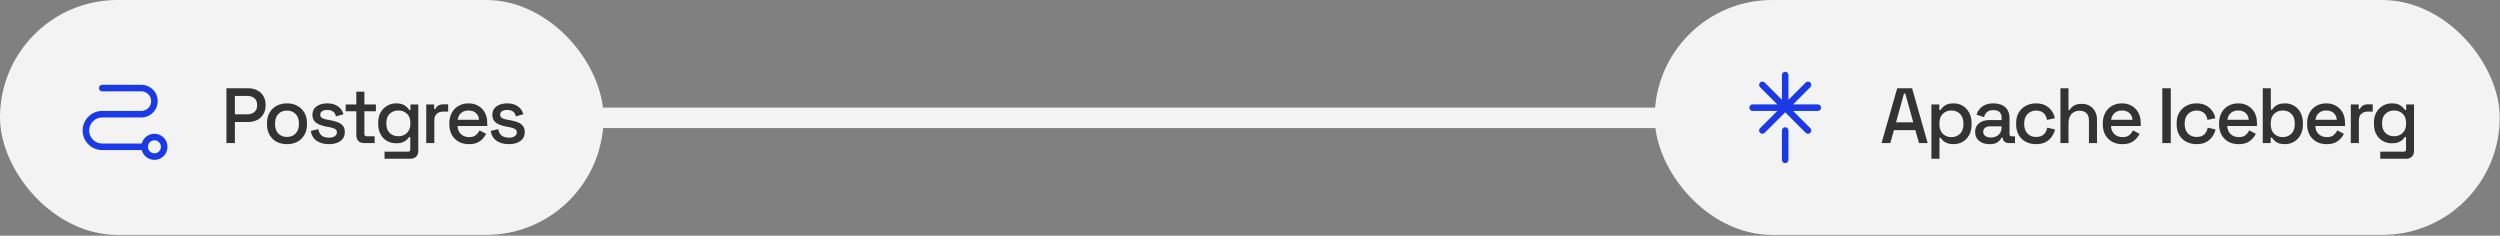 <svg width="488" height="46" viewBox="0 0 488 46" fill="none" xmlns="http://www.w3.org/2000/svg">
<rect x="0" y="0" width="488" height="46" fill="#808080" stroke="none"/>
<rect width="117.816" height="45.853" rx="22.926" fill="#F3F3F3"/>
<path d="M30.143 26.111C29.578 26.111 29.03 26.299 28.583 26.645C28.137 26.991 27.817 27.475 27.675 28.021H19.953C19.278 28.021 18.63 27.753 18.152 27.275C17.674 26.797 17.406 26.149 17.406 25.474C17.406 24.798 17.674 24.15 18.152 23.673C18.63 23.195 19.278 22.927 19.953 22.927H27.596C28.44 22.927 29.25 22.591 29.847 21.994C30.444 21.397 30.78 20.587 30.78 19.742C30.78 18.898 30.444 18.088 29.847 17.491C29.25 16.894 28.44 16.558 27.596 16.558H19.953C19.785 16.558 19.623 16.625 19.503 16.745C19.384 16.864 19.317 17.026 19.317 17.195C19.317 17.364 19.384 17.526 19.503 17.645C19.623 17.765 19.785 17.832 19.953 17.832H27.596C28.102 17.832 28.588 18.033 28.947 18.391C29.305 18.75 29.506 19.236 29.506 19.742C29.506 20.249 29.305 20.735 28.947 21.093C28.588 21.452 28.102 21.653 27.596 21.653H19.953C18.94 21.653 17.968 22.055 17.252 22.772C16.535 23.489 16.133 24.46 16.133 25.474C16.133 26.487 16.535 27.459 17.252 28.176C17.968 28.892 18.94 29.295 19.953 29.295H27.675C27.794 29.756 28.04 30.175 28.386 30.503C28.73 30.832 29.161 31.057 29.627 31.153C30.094 31.249 30.578 31.213 31.025 31.047C31.472 30.882 31.863 30.595 32.155 30.219C32.447 29.842 32.627 29.391 32.676 28.917C32.724 28.443 32.639 27.965 32.429 27.538C32.22 27.11 31.895 26.749 31.49 26.497C31.086 26.245 30.619 26.111 30.143 26.111ZM30.143 29.932C29.891 29.932 29.645 29.857 29.435 29.717C29.226 29.577 29.063 29.378 28.966 29.145C28.87 28.913 28.845 28.657 28.894 28.41C28.943 28.163 29.064 27.936 29.242 27.758C29.421 27.579 29.647 27.458 29.895 27.409C30.142 27.36 30.398 27.385 30.63 27.481C30.863 27.578 31.062 27.741 31.202 27.951C31.342 28.16 31.417 28.406 31.417 28.658C31.417 28.996 31.282 29.32 31.044 29.559C30.805 29.798 30.481 29.932 30.143 29.932Z" fill="#193AE6"/>
<path d="M44.2 27.926V17.227H48.449C49.101 17.227 49.682 17.36 50.191 17.625C50.711 17.879 51.114 18.246 51.399 18.725C51.694 19.194 51.842 19.759 51.842 20.422V20.62C51.842 21.283 51.689 21.853 51.383 22.332C51.088 22.811 50.685 23.178 50.176 23.433C49.667 23.687 49.091 23.815 48.449 23.815H45.851V27.926H44.2ZM45.851 22.317H48.281C48.862 22.317 49.325 22.164 49.672 21.858C50.018 21.553 50.191 21.135 50.191 20.605V20.452C50.191 19.912 50.018 19.489 49.672 19.184C49.325 18.878 48.862 18.725 48.281 18.725H45.851V22.317ZM56.013 28.14C55.259 28.14 54.586 27.987 53.995 27.682C53.414 27.366 52.956 26.918 52.62 26.337C52.283 25.756 52.115 25.068 52.115 24.273V24.044C52.115 23.249 52.283 22.567 52.62 21.996C52.956 21.415 53.414 20.967 53.995 20.651C54.586 20.335 55.259 20.177 56.013 20.177C56.767 20.177 57.439 20.335 58.03 20.651C58.621 20.967 59.085 21.415 59.421 21.996C59.757 22.567 59.925 23.249 59.925 24.044V24.273C59.925 25.068 59.757 25.756 59.421 26.337C59.085 26.918 58.621 27.366 58.03 27.682C57.439 27.987 56.767 28.14 56.013 28.14ZM56.013 26.734C56.706 26.734 57.266 26.515 57.694 26.077C58.132 25.628 58.351 25.012 58.351 24.227V24.09C58.351 23.305 58.137 22.694 57.709 22.256C57.281 21.808 56.716 21.583 56.013 21.583C55.33 21.583 54.77 21.808 54.331 22.256C53.903 22.694 53.689 23.305 53.689 24.09V24.227C53.689 25.012 53.903 25.628 54.331 26.077C54.77 26.515 55.33 26.734 56.013 26.734ZM64.209 28.14C63.251 28.14 62.456 27.926 61.824 27.498C61.192 27.07 60.805 26.423 60.663 25.557L62.13 25.206C62.211 25.623 62.349 25.955 62.542 26.199C62.736 26.444 62.976 26.617 63.261 26.719C63.556 26.821 63.872 26.872 64.209 26.872C64.708 26.872 65.09 26.775 65.355 26.581C65.63 26.388 65.767 26.138 65.767 25.832C65.767 25.527 65.64 25.302 65.385 25.16C65.131 25.017 64.754 24.9 64.254 24.808L63.735 24.717C63.225 24.625 62.762 24.492 62.344 24.319C61.926 24.146 61.595 23.907 61.35 23.601C61.106 23.295 60.984 22.903 60.984 22.424C60.984 21.711 61.248 21.16 61.778 20.773C62.308 20.376 63.011 20.177 63.888 20.177C64.733 20.177 65.426 20.371 65.966 20.758C66.516 21.135 66.873 21.65 67.036 22.302L65.569 22.714C65.477 22.256 65.284 21.935 64.988 21.751C64.692 21.558 64.326 21.461 63.888 21.461C63.46 21.461 63.123 21.543 62.879 21.706C62.634 21.858 62.512 22.078 62.512 22.363C62.512 22.669 62.629 22.893 62.864 23.035C63.108 23.178 63.434 23.285 63.842 23.356L64.377 23.448C64.917 23.54 65.411 23.667 65.859 23.83C66.308 23.993 66.659 24.227 66.914 24.533C67.179 24.839 67.311 25.246 67.311 25.756C67.311 26.51 67.031 27.096 66.471 27.514C65.91 27.931 65.156 28.14 64.209 28.14ZM71.05 27.926C70.592 27.926 70.225 27.789 69.95 27.514C69.685 27.238 69.553 26.872 69.553 26.413V21.721H67.474V20.391H69.553V17.9H71.127V20.391H73.374V21.721H71.127V26.138C71.127 26.444 71.27 26.596 71.555 26.596H73.129V27.926H71.05ZM73.823 24.197V23.968C73.823 23.173 73.981 22.495 74.297 21.935C74.623 21.374 75.051 20.941 75.581 20.636C76.111 20.33 76.692 20.177 77.324 20.177C78.057 20.177 78.618 20.315 79.005 20.59C79.402 20.865 79.693 21.16 79.876 21.476H80.121V20.391H81.649V29.47C81.649 29.928 81.511 30.295 81.236 30.57C80.971 30.846 80.605 30.983 80.136 30.983H75.061V29.608H79.647C79.942 29.608 80.09 29.455 80.09 29.149V26.749H79.846C79.733 26.933 79.575 27.121 79.372 27.315C79.168 27.509 78.898 27.666 78.562 27.789C78.236 27.911 77.823 27.972 77.324 27.972C76.692 27.972 76.106 27.824 75.566 27.529C75.036 27.223 74.613 26.79 74.297 26.23C73.981 25.659 73.823 24.982 73.823 24.197ZM77.751 26.596C78.434 26.596 78.995 26.383 79.433 25.955C79.881 25.517 80.105 24.915 80.105 24.151V24.014C80.105 23.229 79.886 22.628 79.448 22.21C79.01 21.782 78.444 21.568 77.751 21.568C77.079 21.568 76.519 21.782 76.07 22.21C75.632 22.628 75.413 23.229 75.413 24.014V24.151C75.413 24.915 75.632 25.517 76.07 25.955C76.519 26.383 77.079 26.596 77.751 26.596ZM83.203 27.926V20.391H84.746V21.278H84.991C85.113 20.962 85.307 20.733 85.572 20.59C85.847 20.437 86.183 20.361 86.58 20.361H87.482V21.782H86.519C86.01 21.782 85.592 21.925 85.266 22.21C84.94 22.485 84.777 22.913 84.777 23.494V27.926H83.203ZM91.535 28.14C90.77 28.14 90.103 27.982 89.532 27.666C88.962 27.34 88.513 26.887 88.187 26.306C87.871 25.715 87.714 25.032 87.714 24.258V24.075C87.714 23.29 87.871 22.607 88.187 22.027C88.503 21.436 88.941 20.982 89.502 20.666C90.073 20.34 90.73 20.177 91.474 20.177C92.197 20.177 92.829 20.34 93.369 20.666C93.919 20.982 94.347 21.425 94.653 21.996C94.958 22.567 95.111 23.234 95.111 23.998V24.594H89.319C89.339 25.257 89.558 25.787 89.976 26.184C90.404 26.571 90.933 26.765 91.565 26.765C92.156 26.765 92.6 26.632 92.895 26.367C93.201 26.102 93.435 25.797 93.598 25.45L94.897 26.123C94.754 26.408 94.546 26.709 94.27 27.024C94.006 27.34 93.654 27.605 93.216 27.819C92.778 28.033 92.217 28.14 91.535 28.14ZM89.334 23.387H93.506C93.466 22.816 93.262 22.373 92.895 22.057C92.528 21.731 92.049 21.568 91.458 21.568C90.867 21.568 90.383 21.731 90.006 22.057C89.639 22.373 89.415 22.816 89.334 23.387ZM99.329 28.14C98.372 28.14 97.577 27.926 96.945 27.498C96.313 27.07 95.926 26.423 95.783 25.557L97.251 25.206C97.332 25.623 97.47 25.955 97.663 26.199C97.857 26.444 98.096 26.617 98.382 26.719C98.677 26.821 98.993 26.872 99.329 26.872C99.829 26.872 100.211 26.775 100.476 26.581C100.751 26.388 100.888 26.138 100.888 25.832C100.888 25.527 100.761 25.302 100.506 25.16C100.252 25.017 99.874 24.9 99.375 24.808L98.856 24.717C98.346 24.625 97.882 24.492 97.465 24.319C97.047 24.146 96.716 23.907 96.471 23.601C96.227 23.295 96.104 22.903 96.104 22.424C96.104 21.711 96.369 21.16 96.899 20.773C97.429 20.376 98.132 20.177 99.008 20.177C99.854 20.177 100.547 20.371 101.087 20.758C101.637 21.135 101.994 21.65 102.157 22.302L100.69 22.714C100.598 22.256 100.404 21.935 100.109 21.751C99.813 21.558 99.447 21.461 99.008 21.461C98.58 21.461 98.244 21.543 98 21.706C97.755 21.858 97.633 22.078 97.633 22.363C97.633 22.669 97.75 22.893 97.984 23.035C98.229 23.178 98.555 23.285 98.963 23.356L99.498 23.448C100.038 23.54 100.532 23.667 100.98 23.83C101.428 23.993 101.78 24.227 102.035 24.533C102.3 24.839 102.432 25.246 102.432 25.756C102.432 26.51 102.152 27.096 101.591 27.514C101.031 27.931 100.277 28.14 99.329 28.14Z" fill="#333333"/>
<rect x="323" width="164.947" height="45.853" rx="22.926" fill="#F3F3F3"/>
<path d="M349.106 25.475V31.207C349.106 31.376 349.039 31.538 348.919 31.657C348.8 31.777 348.638 31.844 348.469 31.844C348.3 31.844 348.138 31.777 348.019 31.657C347.899 31.538 347.832 31.376 347.832 31.207V25.475C347.832 25.306 347.899 25.145 348.019 25.025C348.138 24.906 348.3 24.838 348.469 24.838C348.638 24.838 348.8 24.906 348.919 25.025C349.039 25.145 349.106 25.306 349.106 25.475ZM354.838 20.381H350.006L353.378 17.01C353.497 16.891 353.564 16.729 353.564 16.56C353.564 16.391 353.497 16.229 353.378 16.109C353.258 15.989 353.096 15.922 352.927 15.922C352.758 15.922 352.596 15.989 352.476 16.109L349.106 19.48V14.649C349.106 14.48 349.039 14.318 348.919 14.199C348.8 14.079 348.638 14.012 348.469 14.012C348.3 14.012 348.138 14.079 348.019 14.199C347.899 14.318 347.832 14.48 347.832 14.649V19.48L344.462 16.109C344.342 15.989 344.18 15.922 344.011 15.922C343.842 15.922 343.68 15.989 343.561 16.109C343.441 16.229 343.374 16.391 343.374 16.56C343.374 16.729 343.441 16.891 343.561 17.01L346.932 20.381H342.101C341.932 20.381 341.77 20.448 341.65 20.567C341.531 20.687 341.464 20.849 341.464 21.017C341.464 21.186 341.531 21.348 341.65 21.468C341.77 21.587 341.932 21.654 342.101 21.654H346.932L343.561 25.025C343.441 25.144 343.374 25.306 343.374 25.475C343.374 25.644 343.441 25.806 343.561 25.926C343.68 26.045 343.842 26.113 344.011 26.113C344.18 26.113 344.342 26.045 344.462 25.926L348.469 21.918L352.476 25.926C352.536 25.985 352.606 26.032 352.683 26.064C352.761 26.096 352.843 26.113 352.927 26.113C353.011 26.113 353.094 26.096 353.171 26.064C353.248 26.032 353.318 25.985 353.378 25.926C353.437 25.867 353.484 25.797 353.516 25.719C353.548 25.642 353.564 25.559 353.564 25.475C353.564 25.392 353.548 25.309 353.516 25.232C353.484 25.154 353.437 25.084 353.378 25.025L350.006 21.654H354.838C355.006 21.654 355.168 21.587 355.288 21.468C355.407 21.348 355.474 21.186 355.474 21.017C355.474 20.849 355.407 20.687 355.288 20.567C355.168 20.448 355.006 20.381 354.838 20.381Z" fill="#193AE6"/>
<path d="M367.277 27.926L370.334 17.227H373.238L376.28 27.926H374.583L373.88 25.404H369.692L368.989 27.926H367.277ZM370.105 23.876H373.468L371.909 18.251H371.664L370.105 23.876ZM377.011 30.983V20.391H378.555V21.476H378.799C378.993 21.14 379.283 20.84 379.67 20.575C380.068 20.31 380.633 20.177 381.367 20.177C381.999 20.177 382.574 20.33 383.094 20.636C383.624 20.941 384.047 21.385 384.363 21.965C384.689 22.536 384.852 23.229 384.852 24.044V24.273C384.852 25.088 384.694 25.787 384.378 26.367C384.062 26.938 383.639 27.376 383.109 27.682C382.58 27.987 381.999 28.14 381.367 28.14C380.878 28.14 380.465 28.079 380.129 27.957C379.793 27.835 379.523 27.682 379.319 27.498C379.115 27.305 378.952 27.106 378.83 26.902H378.585V30.983H377.011ZM380.908 26.765C381.601 26.765 382.167 26.546 382.605 26.107C383.043 25.669 383.262 25.043 383.262 24.227V24.09C383.262 23.285 383.038 22.663 382.59 22.225C382.152 21.787 381.591 21.568 380.908 21.568C380.236 21.568 379.676 21.787 379.227 22.225C378.789 22.663 378.57 23.285 378.57 24.09V24.227C378.57 25.043 378.789 25.669 379.227 26.107C379.676 26.546 380.236 26.765 380.908 26.765ZM388.377 28.14C387.837 28.14 387.353 28.049 386.925 27.865C386.507 27.682 386.171 27.412 385.916 27.055C385.671 26.698 385.549 26.265 385.549 25.756C385.549 25.236 385.671 24.808 385.916 24.472C386.171 24.126 386.512 23.866 386.94 23.692C387.378 23.519 387.872 23.433 388.423 23.433H390.715V22.944C390.715 22.506 390.583 22.154 390.318 21.889C390.053 21.624 389.645 21.492 389.095 21.492C388.555 21.492 388.142 21.619 387.857 21.874C387.572 22.128 387.383 22.46 387.292 22.867L385.824 22.393C385.947 21.986 386.14 21.619 386.405 21.293C386.68 20.957 387.042 20.687 387.49 20.483C387.939 20.279 388.479 20.177 389.11 20.177C390.089 20.177 390.858 20.427 391.418 20.926C391.979 21.425 392.259 22.134 392.259 23.051V26.153C392.259 26.459 392.402 26.612 392.687 26.612H393.329V27.926H392.152C391.795 27.926 391.505 27.835 391.281 27.651C391.057 27.468 390.944 27.218 390.944 26.902V26.856H390.715C390.634 27.009 390.511 27.188 390.348 27.391C390.185 27.595 389.946 27.773 389.63 27.926C389.314 28.069 388.896 28.14 388.377 28.14ZM388.606 26.841C389.238 26.841 389.747 26.663 390.134 26.306C390.522 25.939 390.715 25.44 390.715 24.808V24.655H388.514C388.097 24.655 387.76 24.747 387.506 24.931C387.251 25.104 387.123 25.364 387.123 25.71C387.123 26.056 387.256 26.332 387.521 26.535C387.786 26.739 388.147 26.841 388.606 26.841ZM397.416 28.14C396.693 28.14 396.036 27.987 395.445 27.682C394.864 27.376 394.4 26.933 394.054 26.352C393.717 25.771 393.549 25.073 393.549 24.258V24.059C393.549 23.244 393.717 22.551 394.054 21.981C394.4 21.4 394.864 20.957 395.445 20.651C396.036 20.335 396.693 20.177 397.416 20.177C398.14 20.177 398.756 20.31 399.266 20.575C399.775 20.84 400.183 21.191 400.488 21.629C400.804 22.067 401.008 22.551 401.1 23.081L399.571 23.402C399.52 23.066 399.413 22.76 399.25 22.485C399.087 22.21 398.858 21.991 398.563 21.828C398.267 21.665 397.895 21.583 397.447 21.583C397.009 21.583 396.611 21.685 396.255 21.889C395.908 22.083 395.633 22.368 395.429 22.745C395.226 23.112 395.124 23.56 395.124 24.09V24.227C395.124 24.757 395.226 25.211 395.429 25.588C395.633 25.965 395.908 26.25 396.255 26.444C396.611 26.637 397.009 26.734 397.447 26.734C398.109 26.734 398.614 26.566 398.96 26.23C399.306 25.883 399.525 25.445 399.617 24.915L401.146 25.267C401.023 25.787 400.804 26.265 400.488 26.703C400.183 27.142 399.775 27.493 399.266 27.758C398.756 28.013 398.14 28.14 397.416 28.14ZM402.197 27.926V17.227H403.771V21.461H404.016C404.118 21.267 404.26 21.079 404.444 20.895C404.637 20.712 404.887 20.564 405.193 20.452C405.509 20.33 405.906 20.269 406.385 20.269C406.956 20.269 407.46 20.396 407.898 20.651C408.346 20.906 408.698 21.267 408.953 21.736C409.207 22.195 409.335 22.75 409.335 23.402V27.926H407.761V23.524C407.761 22.872 407.598 22.393 407.271 22.088C406.945 21.772 406.497 21.614 405.926 21.614C405.274 21.614 404.75 21.828 404.352 22.256C403.965 22.684 403.771 23.305 403.771 24.12V27.926H402.197ZM414.291 28.14C413.526 28.14 412.859 27.982 412.288 27.666C411.718 27.34 411.269 26.887 410.943 26.306C410.627 25.715 410.469 25.032 410.469 24.258V24.075C410.469 23.29 410.627 22.607 410.943 22.027C411.259 21.436 411.697 20.982 412.258 20.666C412.828 20.34 413.486 20.177 414.229 20.177C414.953 20.177 415.585 20.34 416.125 20.666C416.675 20.982 417.103 21.425 417.408 21.996C417.714 22.567 417.867 23.234 417.867 23.998V24.594H412.074C412.095 25.257 412.314 25.787 412.732 26.184C413.159 26.571 413.689 26.765 414.321 26.765C414.912 26.765 415.355 26.632 415.651 26.367C415.956 26.102 416.191 25.797 416.354 25.45L417.653 26.123C417.51 26.408 417.302 26.709 417.026 27.024C416.761 27.34 416.41 27.605 415.972 27.819C415.534 28.033 414.973 28.14 414.291 28.14ZM412.09 23.387H416.262C416.221 22.816 416.018 22.373 415.651 22.057C415.284 21.731 414.805 21.568 414.214 21.568C413.623 21.568 413.139 21.731 412.762 22.057C412.395 22.373 412.171 22.816 412.09 23.387ZM422.083 27.926V17.227H423.734V27.926H422.083ZM428.746 28.14C428.022 28.14 427.365 27.987 426.774 27.682C426.193 27.376 425.73 26.933 425.383 26.352C425.047 25.771 424.879 25.073 424.879 24.258V24.059C424.879 23.244 425.047 22.551 425.383 21.981C425.73 21.4 426.193 20.957 426.774 20.651C427.365 20.335 428.022 20.177 428.746 20.177C429.469 20.177 430.086 20.31 430.595 20.575C431.105 20.84 431.512 21.191 431.818 21.629C432.134 22.067 432.338 22.551 432.429 23.081L430.901 23.402C430.85 23.066 430.743 22.76 430.58 22.485C430.417 22.21 430.188 21.991 429.892 21.828C429.597 21.665 429.225 21.583 428.776 21.583C428.338 21.583 427.941 21.685 427.584 21.889C427.238 22.083 426.963 22.368 426.759 22.745C426.555 23.112 426.453 23.56 426.453 24.09V24.227C426.453 24.757 426.555 25.211 426.759 25.588C426.963 25.965 427.238 26.25 427.584 26.444C427.941 26.637 428.338 26.734 428.776 26.734C429.439 26.734 429.943 26.566 430.29 26.23C430.636 25.883 430.855 25.445 430.947 24.915L432.475 25.267C432.353 25.787 432.134 26.265 431.818 26.703C431.512 27.142 431.105 27.493 430.595 27.758C430.086 28.013 429.469 28.14 428.746 28.14ZM436.981 28.14C436.217 28.14 435.549 27.982 434.979 27.666C434.408 27.34 433.96 26.887 433.634 26.306C433.318 25.715 433.16 25.032 433.16 24.258V24.075C433.16 23.29 433.318 22.607 433.634 22.027C433.95 21.436 434.388 20.982 434.948 20.666C435.519 20.34 436.176 20.177 436.92 20.177C437.643 20.177 438.275 20.34 438.815 20.666C439.365 20.982 439.793 21.425 440.099 21.996C440.405 22.567 440.557 23.234 440.557 23.998V24.594H434.765C434.785 25.257 435.004 25.787 435.422 26.184C435.85 26.571 436.38 26.765 437.012 26.765C437.603 26.765 438.046 26.632 438.341 26.367C438.647 26.102 438.881 25.797 439.044 25.45L440.344 26.123C440.201 26.408 439.992 26.709 439.717 27.024C439.452 27.34 439.1 27.605 438.662 27.819C438.224 28.033 437.664 28.14 436.981 28.14ZM434.78 23.387H438.953C438.912 22.816 438.708 22.373 438.341 22.057C437.974 21.731 437.496 21.568 436.905 21.568C436.314 21.568 435.83 21.731 435.453 22.057C435.086 22.373 434.862 22.816 434.78 23.387ZM446.044 28.14C445.311 28.14 444.745 28.008 444.348 27.743C443.961 27.478 443.67 27.182 443.477 26.856H443.232V27.926H441.688V17.227H443.263V21.415H443.507C443.629 21.211 443.792 21.018 443.996 20.834C444.2 20.641 444.47 20.483 444.806 20.361C445.143 20.238 445.555 20.177 446.044 20.177C446.676 20.177 447.257 20.33 447.787 20.636C448.317 20.941 448.739 21.385 449.055 21.965C449.371 22.546 449.529 23.239 449.529 24.044V24.273C449.529 25.088 449.366 25.787 449.04 26.367C448.724 26.938 448.301 27.376 447.771 27.682C447.252 27.987 446.676 28.14 446.044 28.14ZM445.586 26.765C446.268 26.765 446.829 26.546 447.267 26.107C447.715 25.669 447.94 25.043 447.94 24.227V24.09C447.94 23.285 447.72 22.663 447.282 22.225C446.844 21.787 446.279 21.568 445.586 21.568C444.913 21.568 444.353 21.787 443.904 22.225C443.466 22.663 443.247 23.285 443.247 24.09V24.227C443.247 25.043 443.466 25.669 443.904 26.107C444.353 26.546 444.913 26.765 445.586 26.765ZM454.17 28.14C453.406 28.14 452.738 27.982 452.168 27.666C451.597 27.34 451.149 26.887 450.823 26.306C450.507 25.715 450.349 25.032 450.349 24.258V24.075C450.349 23.29 450.507 22.607 450.823 22.027C451.138 21.436 451.577 20.982 452.137 20.666C452.708 20.34 453.365 20.177 454.109 20.177C454.832 20.177 455.464 20.34 456.004 20.666C456.554 20.982 456.982 21.425 457.288 21.996C457.593 22.567 457.746 23.234 457.746 23.998V24.594H451.954C451.974 25.257 452.193 25.787 452.611 26.184C453.039 26.571 453.569 26.765 454.2 26.765C454.791 26.765 455.235 26.632 455.53 26.367C455.836 26.102 456.07 25.797 456.233 25.45L457.532 26.123C457.39 26.408 457.181 26.709 456.906 27.024C456.641 27.34 456.289 27.605 455.851 27.819C455.413 28.033 454.852 28.14 454.17 28.14ZM451.969 23.387H456.141C456.101 22.816 455.897 22.373 455.53 22.057C455.163 21.731 454.684 21.568 454.093 21.568C453.502 21.568 453.018 21.731 452.641 22.057C452.275 22.373 452.05 22.816 451.969 23.387ZM458.877 27.926V20.391H460.421V21.278H460.665C460.788 20.962 460.981 20.733 461.246 20.59C461.521 20.437 461.857 20.361 462.255 20.361H463.157V21.782H462.194C461.684 21.782 461.266 21.925 460.94 22.21C460.614 22.485 460.451 22.913 460.451 23.494V27.926H458.877ZM463.388 24.197V23.968C463.388 23.173 463.546 22.495 463.862 21.935C464.188 21.374 464.616 20.941 465.146 20.636C465.676 20.33 466.256 20.177 466.888 20.177C467.622 20.177 468.182 20.315 468.569 20.59C468.967 20.865 469.257 21.16 469.441 21.476H469.685V20.391H471.214V29.47C471.214 29.928 471.076 30.295 470.801 30.57C470.536 30.846 470.169 30.983 469.7 30.983H464.626V29.608H469.211C469.507 29.608 469.655 29.455 469.655 29.149V26.749H469.41C469.298 26.933 469.14 27.121 468.936 27.315C468.732 27.509 468.462 27.666 468.126 27.789C467.8 27.911 467.387 27.972 466.888 27.972C466.256 27.972 465.67 27.824 465.13 27.529C464.601 27.223 464.178 26.79 463.862 26.23C463.546 25.659 463.388 24.982 463.388 24.197ZM467.316 26.596C467.999 26.596 468.559 26.383 468.997 25.955C469.446 25.517 469.67 24.915 469.67 24.151V24.014C469.67 23.229 469.451 22.628 469.013 22.21C468.574 21.782 468.009 21.568 467.316 21.568C466.644 21.568 466.083 21.782 465.635 22.21C465.197 22.628 464.978 23.229 464.978 24.014V24.151C464.978 24.915 465.197 25.517 465.635 25.955C466.083 26.383 466.644 26.596 467.316 26.596Z" fill="#333333"/>
<path d="M115 23H338" stroke="#F3F3F3" stroke-width="4"/>
</svg>
